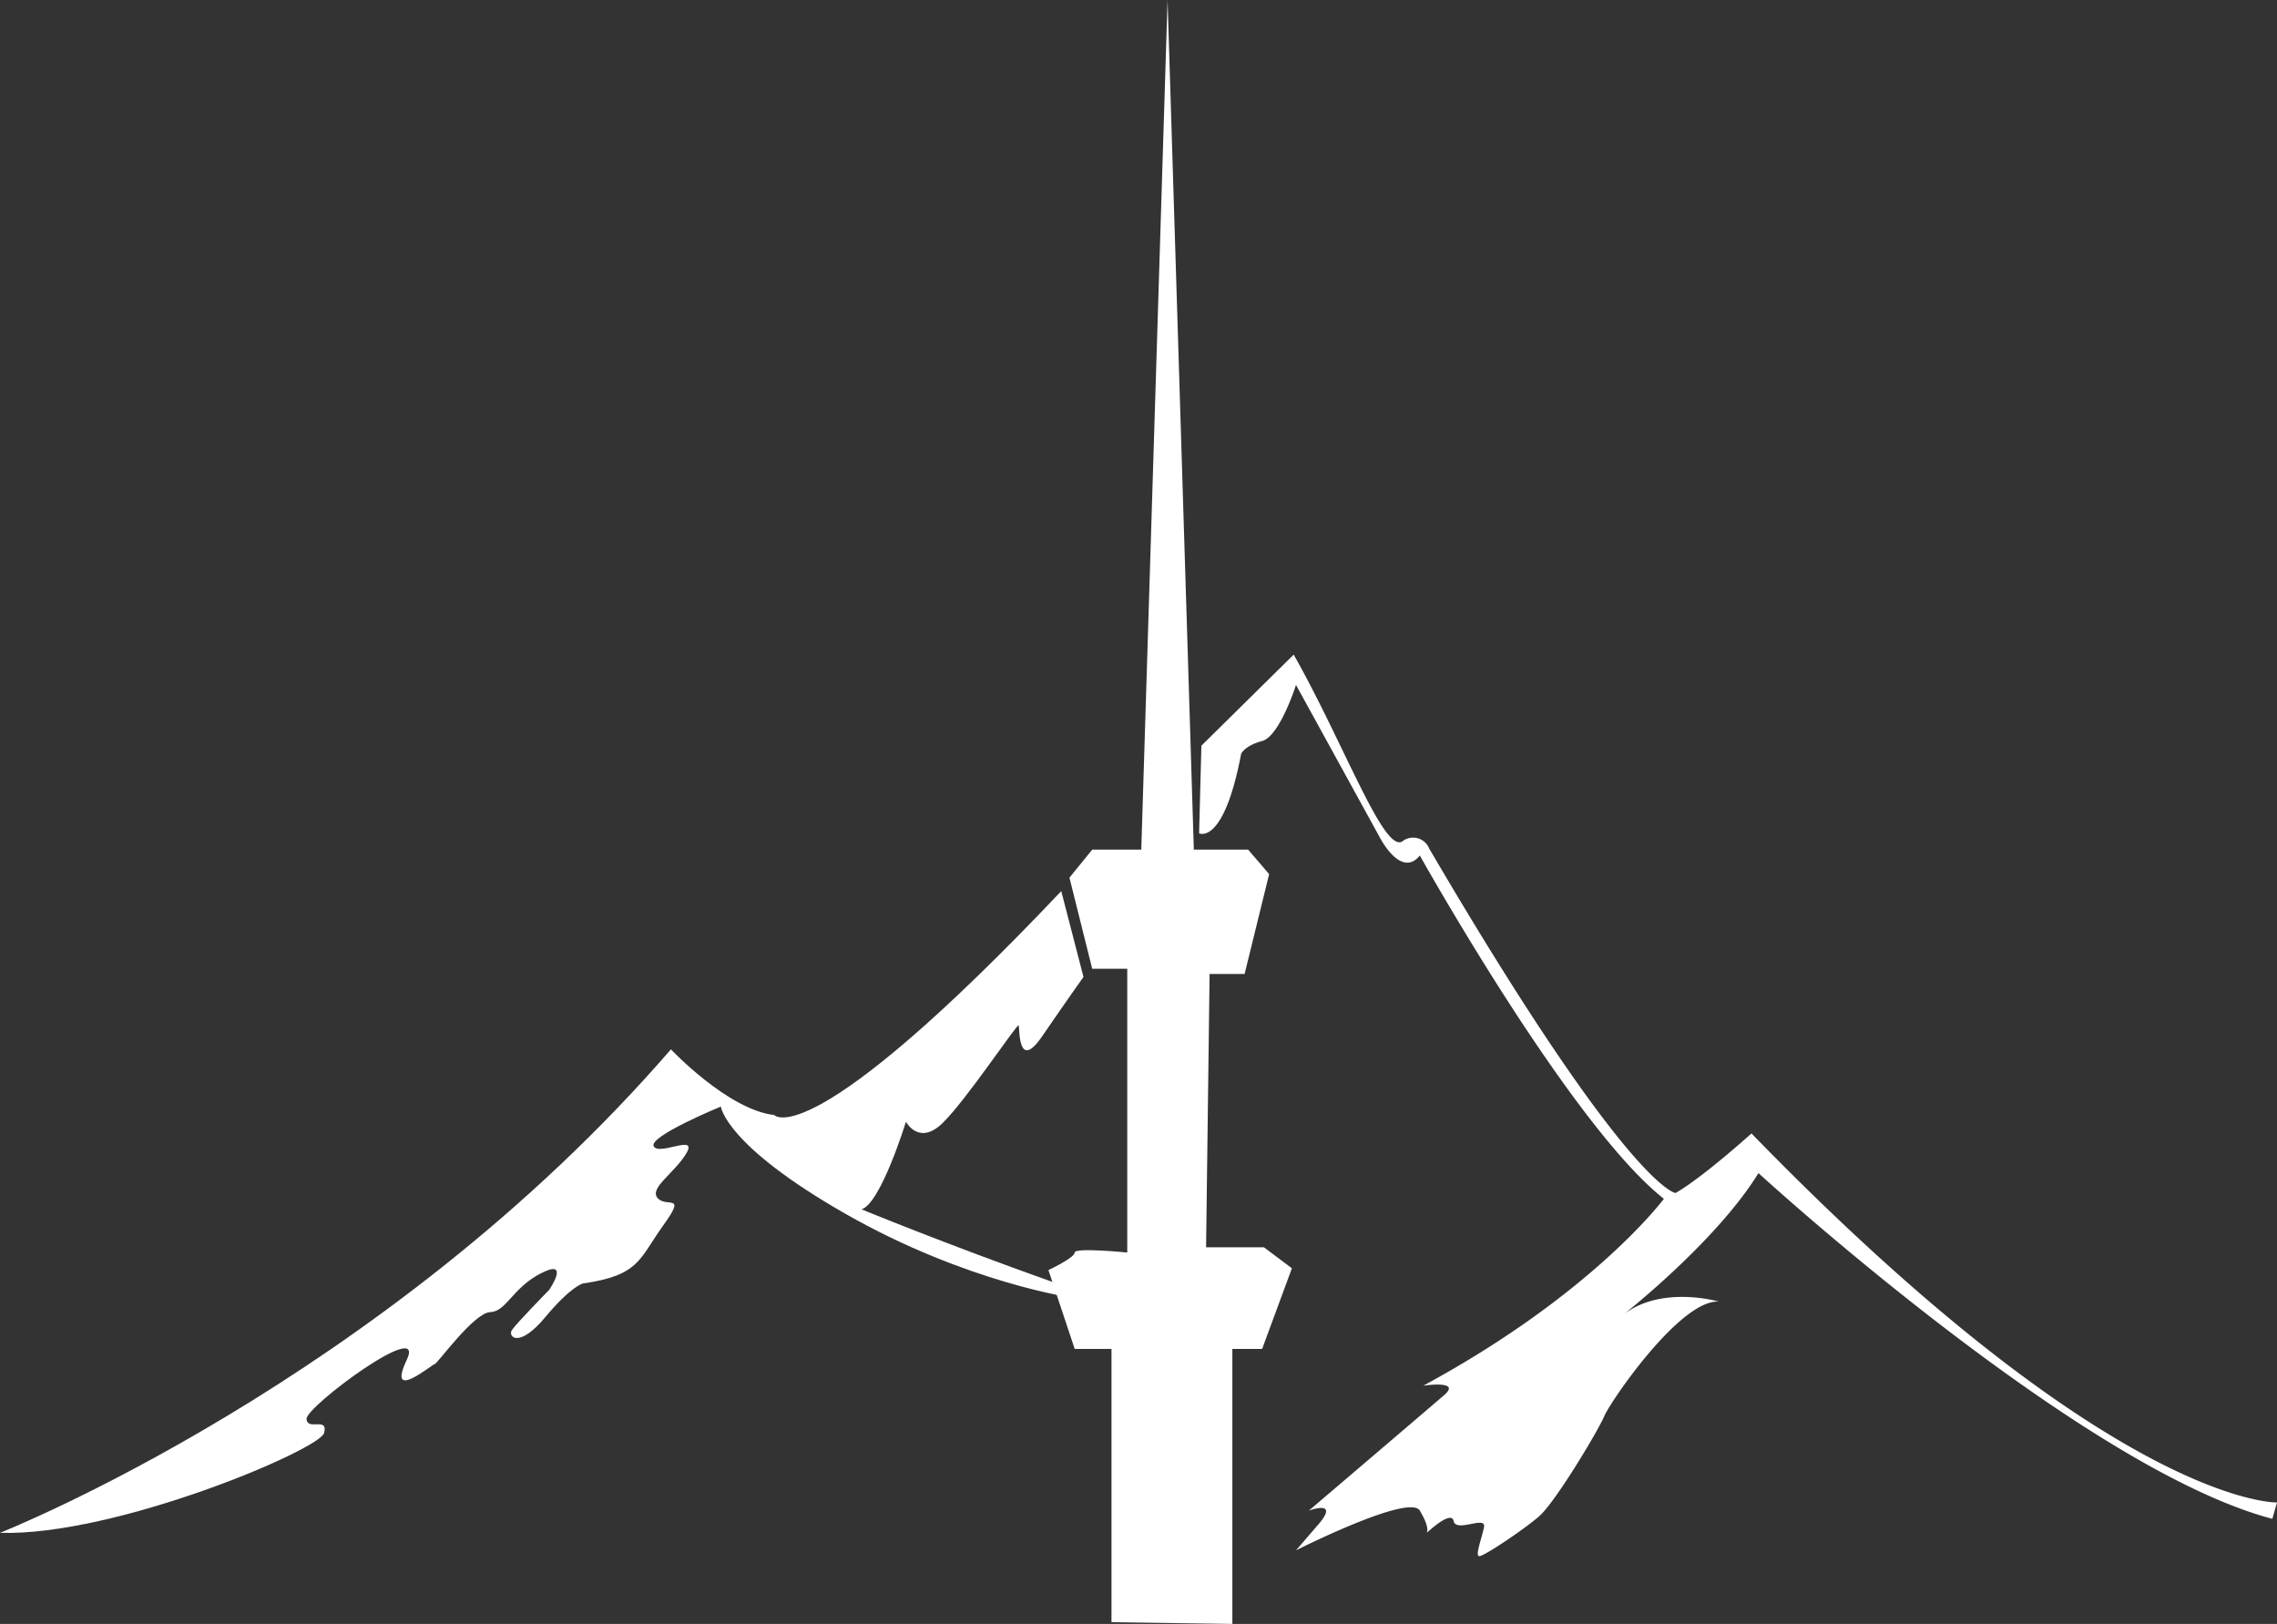 <?xml version="1.0" encoding="UTF-8"?> <svg xmlns="http://www.w3.org/2000/svg" viewBox="0 0 433.28 309"><rect x="0" y="0" width="433.28" height="309" fill="#333333" stroke="none"/> <defs> <style>.cls-1{fill:#fff;}</style> </defs> <g id="Слой_2" data-name="Слой 2"> <g id="Слой_1-2" data-name="Слой 1"> <path class="cls-1" d="M211.5,308.67v-52h-7l-5-15s5-2.34,5-3.34,10,0,10,0v-54h-6.67L203.5,167l4.33-5.33h9.34L222.17,0l5,161.67H237.5l4,4.66-4.67,19h-6.66l-.67,52h11l5.33,4-5.66,15.34H234.5V309Z"></path> <path class="cls-1" d="M246.17,124.56l-17.56,17.33-.44,16.67s4.66,2.44,8-15.12c0,0,.66-1.55,4-2.44s6.44-10.67,6.44-10.67l16,29.11s4,7.78,7.56,3.34c0,0,28.66,51.33,46.44,65.33,0,0-13.33,18-45.78,35.56,0,0,7.34-1.11,4,1.77s-25.77,22-25.77,22,6-2.22,1.77,2.67L246.61,295s21.56-10.89,23.56-7.56,1.33,4.23,1.33,4.23,4.67-4.45,5.11-2.23,6.22-1.11,5.78,1.12-1.78,5.55-.89,5.55,8.22-4.89,11.33-7.55,11.34-16.45,12.45-19.12,14.44-22.22,21.78-21.77c0,0-11.34-3.34-18.67,2.89,0,0,18-14,26.22-27.34,0,0,61.33,56.22,97.78,65.78l.89-3.11s-30.89.89-100-70.22c0,0-9.34,8.44-14.45,11.33,0,0-8.89-.67-46.89-65.56a3.29,3.29,0,0,0-5.11-1.33C263.28,162.33,255.72,141.44,246.17,124.56Z"></path> <path class="cls-1" d="M201.94,169.56l4.23,16.33s-3.23,4.55-7.89,11.33-4.22-1.66-4.45-2.11-9.89,14.11-14.44,18.56-7-.23-7-.23-4.78,15.56-8.45,16.67c0,0,15.89,6.56,36.23,13.78l5.77,1.22L204.39,247s-20.45-2.89-43.45-16-23.77-20.44-23.77-20.44-13.78,5.66-12.78,7.55,8.44-2.44,6.22,1.33-7.22,6.67-5.44,8.56,5.55-1.11,1,5.22-4.45,9.45-15.23,11c0,0-2.22.45-7.22,6.45s-7.11,3.66-6.33,2.44,7.11-7.67,7.11-7.67,4.11-6-1.44-3.22-6.67,7.34-9.78,7.45-10.11,9.89-10.56,9.89-9.22,7.44-5.33-.78S58.17,267.67,58.33,270s4.17-.5,3.34,2.67S22,292.33,0,291.67c0,0,73-28.84,127.67-92,0,0,10.83,11.5,19.66,12.5C147.33,212.17,154,220.17,201.94,169.56Z"></path> </g> </g> </svg> 